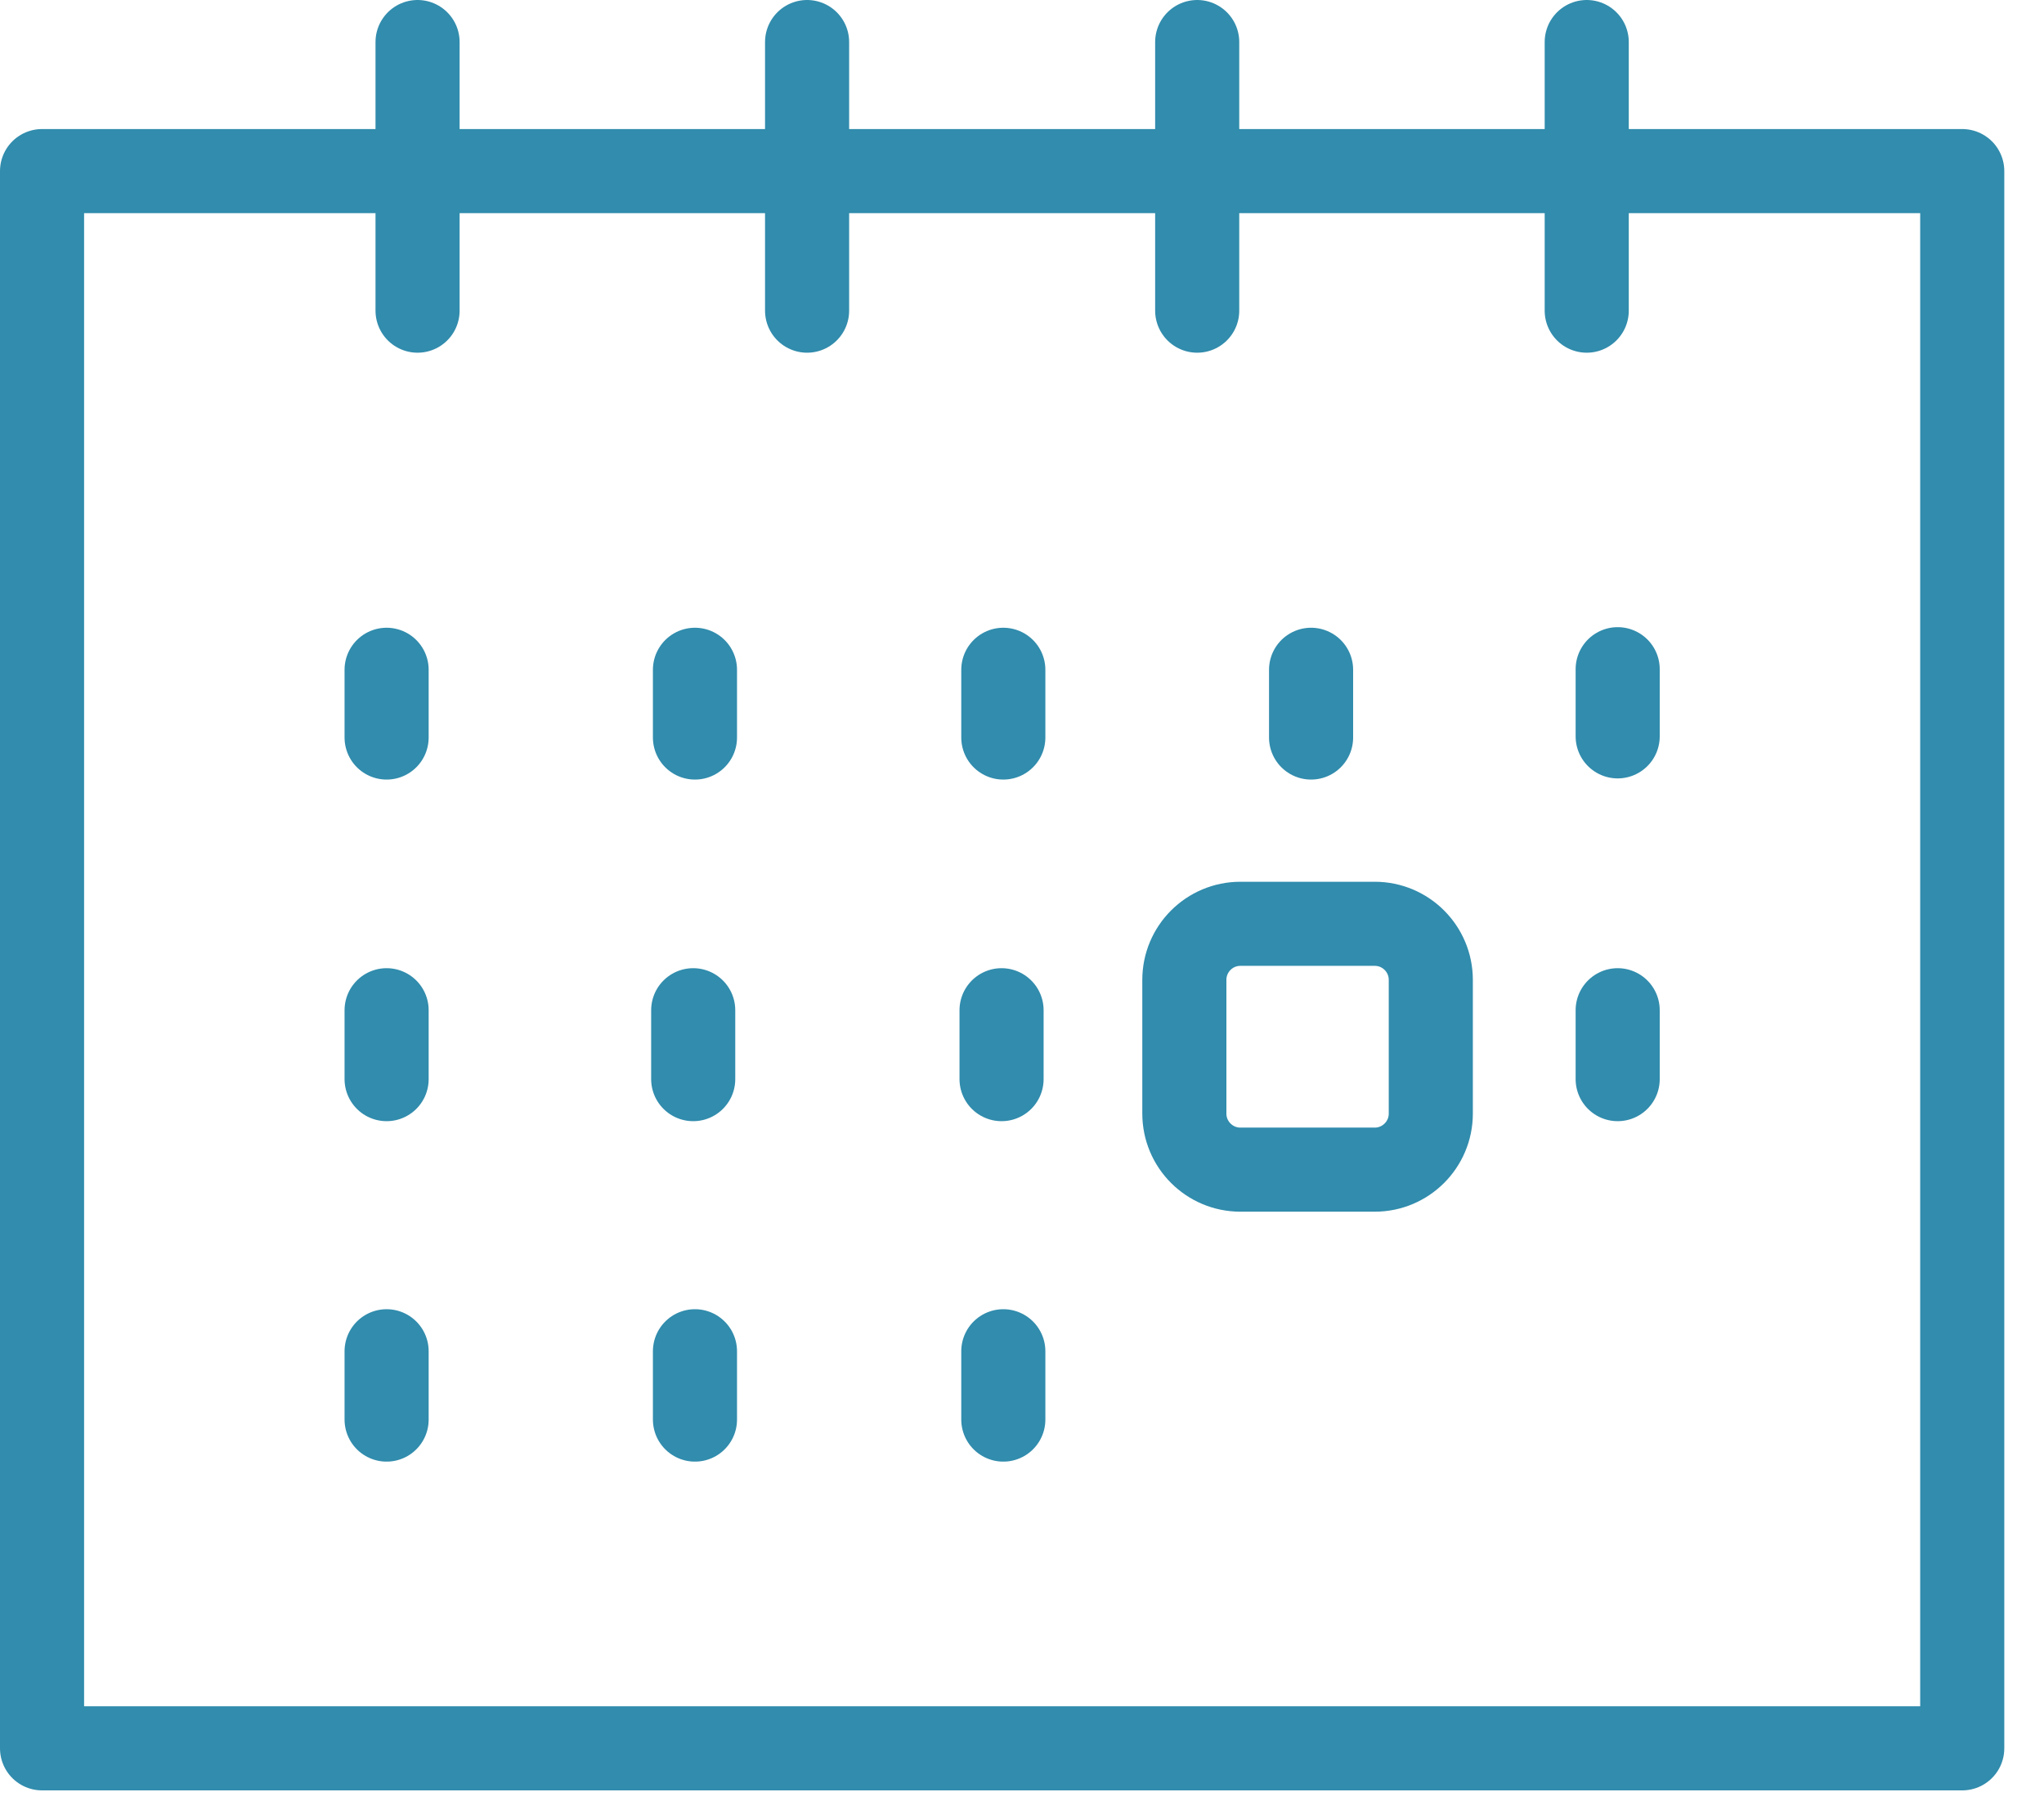 <svg width="35" height="31" viewBox="0 0 35 31" fill="none" xmlns="http://www.w3.org/2000/svg">
<g clip-path="url(#clip0_250_1318)">
<path d="M0.72 2.93H33.6V29.94H0.72V2.93Z" stroke="#318CAD" stroke-width="1.44" stroke-linecap="round" stroke-linejoin="round"/>
<path d="M7.15 0.72V5.32" stroke="#318CAD" stroke-width="1.44" stroke-linecap="round" stroke-linejoin="round"/>
<path d="M13.82 0.72V5.32" stroke="#318CAD" stroke-width="1.44" stroke-linecap="round" stroke-linejoin="round"/>
<path d="M20.5 0.72V5.32" stroke="#318CAD" stroke-width="1.44" stroke-linecap="round" stroke-linejoin="round"/>
<path d="M27.17 0.72V5.32" stroke="#318CAD" stroke-width="1.44" stroke-linecap="round" stroke-linejoin="round"/>
<path d="M6.62 11.47V12.63" stroke="#318CAD" stroke-width="1.44" stroke-linecap="round" stroke-linejoin="round"/>
<path d="M11.9 11.47V12.63" stroke="#318CAD" stroke-width="1.44" stroke-linecap="round" stroke-linejoin="round"/>
<path d="M17.18 11.47V12.63" stroke="#318CAD" stroke-width="1.44" stroke-linecap="round" stroke-linejoin="round"/>
<path d="M22.45 11.47V12.63" stroke="#318CAD" stroke-width="1.44" stroke-linecap="round" stroke-linejoin="round"/>
<path d="M6.62 23.14V24.31" stroke="#318CAD" stroke-width="1.44" stroke-linecap="round" stroke-linejoin="round"/>
<path d="M11.9 23.14V24.31" stroke="#318CAD" stroke-width="1.44" stroke-linecap="round" stroke-linejoin="round"/>
<path d="M17.18 23.14V24.31" stroke="#318CAD" stroke-width="1.44" stroke-linecap="round" stroke-linejoin="round"/>
<path d="M27.7 11.46V12.61" stroke="#318CAD" stroke-width="1.44" stroke-linecap="round" stroke-linejoin="round"/>
<path d="M6.62 17.3V18.48" stroke="#318CAD" stroke-width="1.44" stroke-linecap="round" stroke-linejoin="round"/>
<path d="M21.24 15.82H23.54C24.07 15.82 24.5 16.25 24.5 16.78V19.07C24.5 19.6 24.07 20.03 23.54 20.03H21.24C20.71 20.03 20.28 19.6 20.28 19.07V16.78C20.28 16.25 20.71 15.82 21.24 15.82Z" stroke="#318CAD" stroke-width="1.44" stroke-linecap="round" stroke-linejoin="round"/>
<path d="M27.7 17.3V18.48" stroke="#318CAD" stroke-width="1.44" stroke-linecap="round" stroke-linejoin="round"/>
<path d="M17.15 17.3V18.48" stroke="#318CAD" stroke-width="1.44" stroke-linecap="round" stroke-linejoin="round"/>
<path d="M11.87 17.3V18.48" stroke="#318CAD" stroke-width="1.44" stroke-linecap="round" stroke-linejoin="round"/>
</g>
<defs>
<clipPath id="clip0_250_1318">
<rect width="34.32" height="30.66" fill="white"/>
</clipPath>
</defs>
</svg>
